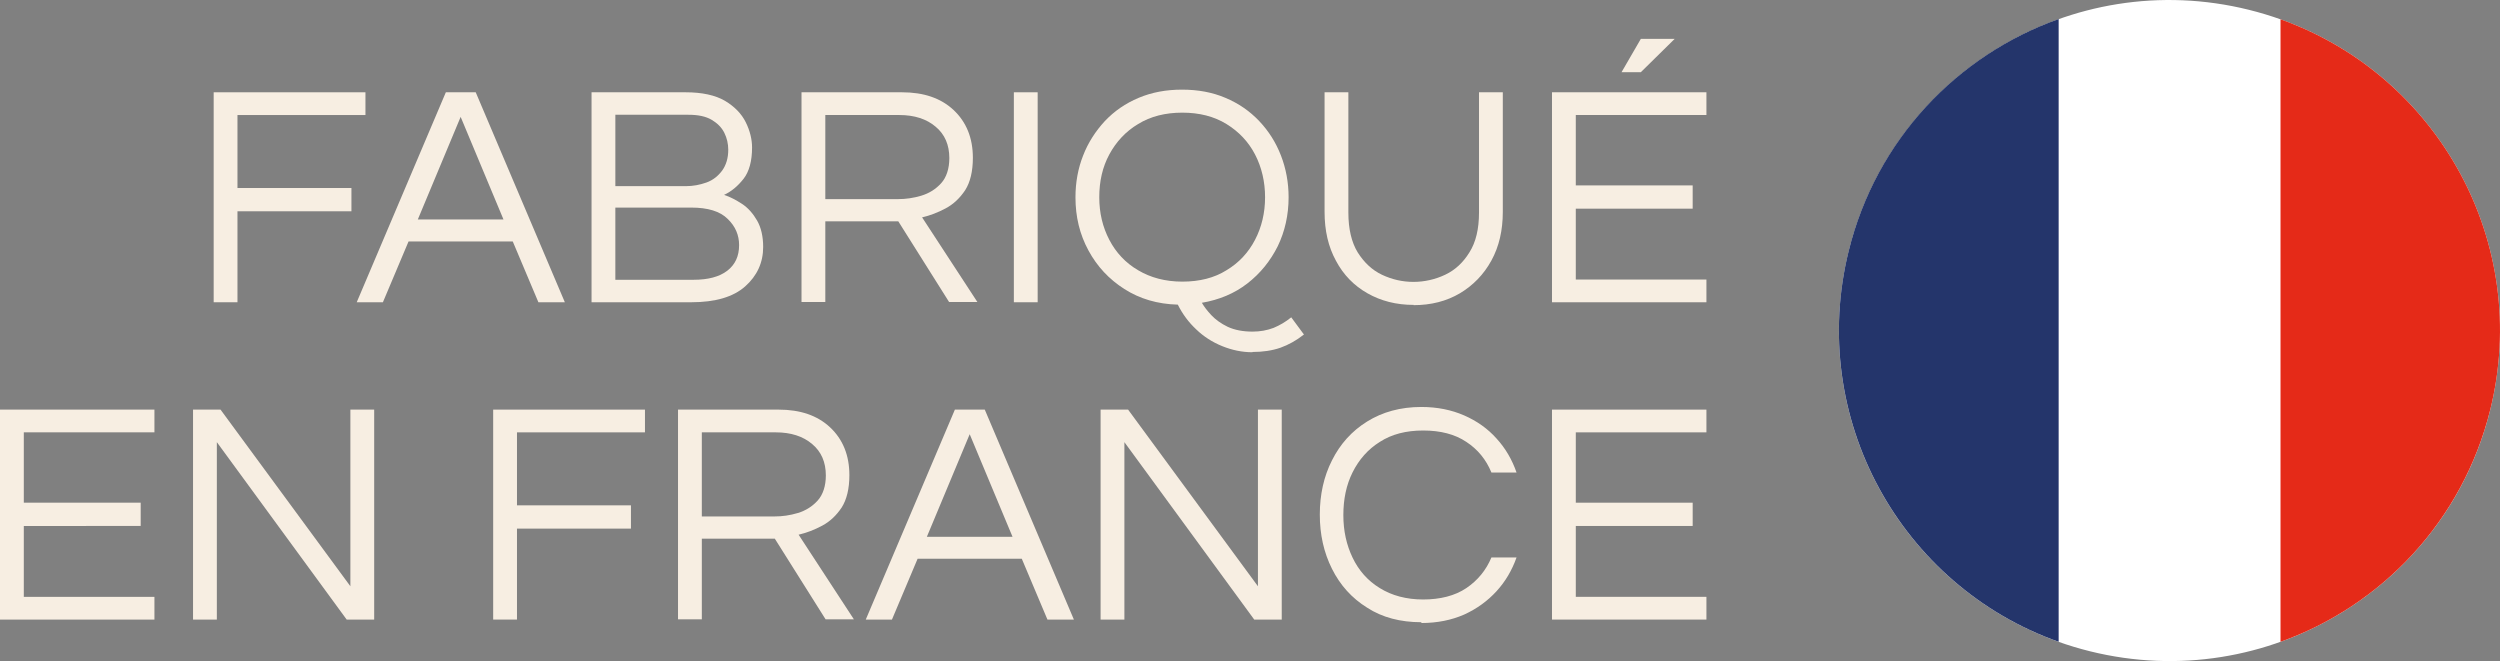 <svg xmlns="http://www.w3.org/2000/svg" xmlns:xlink="http://www.w3.org/1999/xlink" id="Calque_2" data-name="Calque 2" viewBox="0 0 94.54 25"><rect x="0" y="0" width="94.54" height="25" fill="#808080" stroke="none"/><defs><style>      .cls-1 {        fill: none;      }      .cls-2 {        fill: #24356b;      }      .cls-3 {        fill: #f7eee2;      }      .cls-4 {        fill: #e52a18;      }      .cls-5 {        fill: #fff;      }      .cls-6 {        clip-path: url(#clippath);      }    </style><clipPath id="clippath"><rect class="cls-1" x="69.54" width="25" height="25"></rect></clipPath></defs><g id="Calque_1-2" data-name="Calque 1"><g class="cls-6"><path class="cls-5" d="M69.91,9.5c1.66-6.7,8.43-10.79,15.13-9.13,6.7,1.66,10.79,8.43,9.13,15.13s-8.43,10.79-15.13,9.13c-6.7-1.66-10.79-8.43-9.13-15.13"></path><path class="cls-2" d="M77.85.72c-3.82,1.36-6.9,4.55-7.94,8.77-1.56,6.3,1.96,12.66,7.94,14.78V.72Z"></path><path class="cls-4" d="M86.24.73v23.54c3.81-1.36,6.88-4.55,7.93-8.77,1.56-6.29-1.95-12.64-7.93-14.77"></path></g><g><path class="cls-3" d="M8.08,11.43V3.49h5.74v.86h-4.84v2.76h4.31v.88h-4.31v3.44h-.9Z"></path><path class="cls-3" d="M13.49,11.43l3.37-7.94h1.13l3.37,7.94h-1l-.97-2.3h-3.94l-.97,2.3h-1ZM15.8,8.3h3.24l-1.62-3.88-1.62,3.88Z"></path><path class="cls-3" d="M22.37,11.43V3.49h3.56c.62,0,1.12.11,1.48.32.37.22.63.49.79.81s.24.65.24.96c0,.51-.11.91-.32,1.18-.22.28-.46.48-.74.61.22.07.45.19.68.34s.42.37.57.63.23.6.23,1c0,.59-.23,1.09-.68,1.49-.45.4-1.13.6-2.04.6h-3.77ZM23.27,7.04h2.66c.28,0,.54-.05.79-.14s.44-.25.59-.45c.15-.21.23-.47.23-.79,0-.22-.05-.44-.15-.64s-.26-.36-.48-.49c-.22-.13-.51-.19-.88-.19h-2.76v2.7ZM23.27,10.58h2.96c.54,0,.97-.11,1.27-.34.3-.23.45-.55.45-.97,0-.38-.14-.71-.43-.99-.29-.29-.75-.43-1.38-.43h-2.87v2.72Z"></path><path class="cls-3" d="M30.31,11.43V3.49h3.8c.82,0,1.47.22,1.95.67.48.45.73,1.05.73,1.81,0,.51-.1.92-.29,1.22-.2.3-.44.53-.74.69s-.59.27-.89.34l2.09,3.2h-1.07l-1.92-3.05h-2.76v3.05h-.9ZM31.21,7.53h2.75c.29,0,.58-.04.88-.13s.55-.25.75-.47.31-.55.31-.95c0-.5-.17-.9-.52-1.19-.34-.29-.8-.44-1.37-.44h-2.8v3.19Z"></path><path class="cls-3" d="M38.34,11.43V3.49h.9v7.94h-.9Z"></path><path class="cls-3" d="M47.36,13.32c-.39,0-.77-.08-1.14-.23-.37-.15-.7-.36-.98-.63-.29-.27-.52-.58-.7-.94-.77-.02-1.44-.22-2.02-.59s-1.03-.85-1.36-1.46-.49-1.27-.49-2.01c0-.57.1-1.1.29-1.58.19-.49.47-.92.82-1.3.36-.38.78-.67,1.28-.88.5-.21,1.04-.31,1.64-.31s1.15.1,1.64.31c.5.21.92.5,1.28.88.36.38.63.81.82,1.3.19.49.29,1.02.29,1.58,0,.67-.14,1.29-.41,1.85-.28.56-.66,1.03-1.15,1.41s-1.07.62-1.72.73c.08.14.2.3.36.47.16.17.37.32.62.44.26.12.57.18.94.18.29,0,.55-.05.79-.14.24-.1.46-.23.67-.4l.48.65c-.28.22-.58.39-.89.5-.32.11-.67.16-1.05.16ZM44.71,10.65c.65,0,1.21-.14,1.67-.43.47-.28.83-.67,1.08-1.15.25-.48.38-1.02.38-1.61s-.13-1.14-.38-1.62-.61-.86-1.08-1.15c-.47-.29-1.03-.43-1.67-.43s-1.2.14-1.67.43c-.47.28-.83.67-1.09,1.15s-.38,1.02-.38,1.62.13,1.13.38,1.61c.25.48.61.87,1.09,1.15.47.28,1.03.43,1.67.43Z"></path><path class="cls-3" d="M53.46,11.53c-.66,0-1.24-.15-1.75-.44s-.91-.7-1.19-1.23c-.29-.53-.43-1.14-.43-1.85V3.49h.9v4.55c0,.62.12,1.12.35,1.5.24.38.54.67.92.85s.78.27,1.19.27.82-.09,1.2-.27.68-.46.92-.85c.24-.38.36-.88.36-1.5V3.49h.9v4.52c0,.7-.14,1.31-.43,1.84s-.69.94-1.19,1.24c-.51.3-1.09.45-1.76.45Z"></path><path class="cls-3" d="M58.69,11.43V3.49h5.84v.86h-4.94v2.66h4.42v.88h-4.42v2.68h4.94v.86h-5.84ZM61.32,2.73l.73-1.26h1.28l-1.28,1.26h-.73Z"></path><path class="cls-3" d="M0,23.43v-7.94h5.84v.86H.9v2.66h4.42v.88H.9v2.68h4.94v.86H0Z"></path><path class="cls-3" d="M7.3,23.43v-7.94h1.04l4.91,6.68v-6.68h.9v7.94h-1.04l-4.91-6.71v6.71h-.9Z"></path><path class="cls-3" d="M18.65,23.43v-7.94h5.74v.86h-4.84v2.76h4.31v.88h-4.31v3.44h-.9Z"></path><path class="cls-3" d="M25.64,23.43v-7.94h3.8c.82,0,1.47.22,1.95.67.48.45.73,1.05.73,1.81,0,.51-.1.92-.29,1.22-.2.3-.44.53-.74.69s-.59.27-.89.34l2.09,3.2h-1.07l-1.92-3.05h-2.76v3.05h-.9ZM26.54,19.53h2.75c.29,0,.58-.04.88-.13s.55-.25.75-.47.31-.55.31-.95c0-.5-.17-.9-.52-1.19-.34-.29-.8-.44-1.37-.44h-2.8v3.19Z"></path><path class="cls-3" d="M32.74,23.43l3.37-7.94h1.13l3.37,7.94h-1l-.97-2.3h-3.94l-.97,2.3h-1ZM35.05,20.3h3.24l-1.62-3.88-1.62,3.88Z"></path><path class="cls-3" d="M41.62,23.43v-7.94h1.04l4.91,6.68v-6.68h.9v7.94h-1.04l-4.91-6.71v6.71h-.9Z"></path><path class="cls-3" d="M53.75,23.53c-.79,0-1.48-.18-2.05-.55-.58-.36-1.02-.85-1.33-1.47-.31-.62-.46-1.3-.46-2.05s.15-1.44.46-2.05c.31-.62.75-1.11,1.33-1.47s1.26-.55,2.05-.55c.6,0,1.14.11,1.62.32.48.21.89.5,1.22.87.34.37.59.8.76,1.29h-.95c-.2-.49-.52-.88-.95-1.16-.43-.29-.98-.43-1.63-.43s-1.19.14-1.64.43c-.45.28-.79.67-1.03,1.15s-.35,1.02-.35,1.62.12,1.13.35,1.61c.23.48.57.87,1.03,1.15.45.28,1,.43,1.64.43s1.2-.14,1.63-.43c.43-.29.75-.68.95-1.16h.95c-.17.48-.42.91-.76,1.28-.34.37-.74.66-1.22.88-.48.21-1.02.32-1.62.32Z"></path><path class="cls-3" d="M58.69,23.43v-7.94h5.84v.86h-4.94v2.66h4.42v.88h-4.42v2.68h4.94v.86h-5.84Z"></path></g></g></svg>